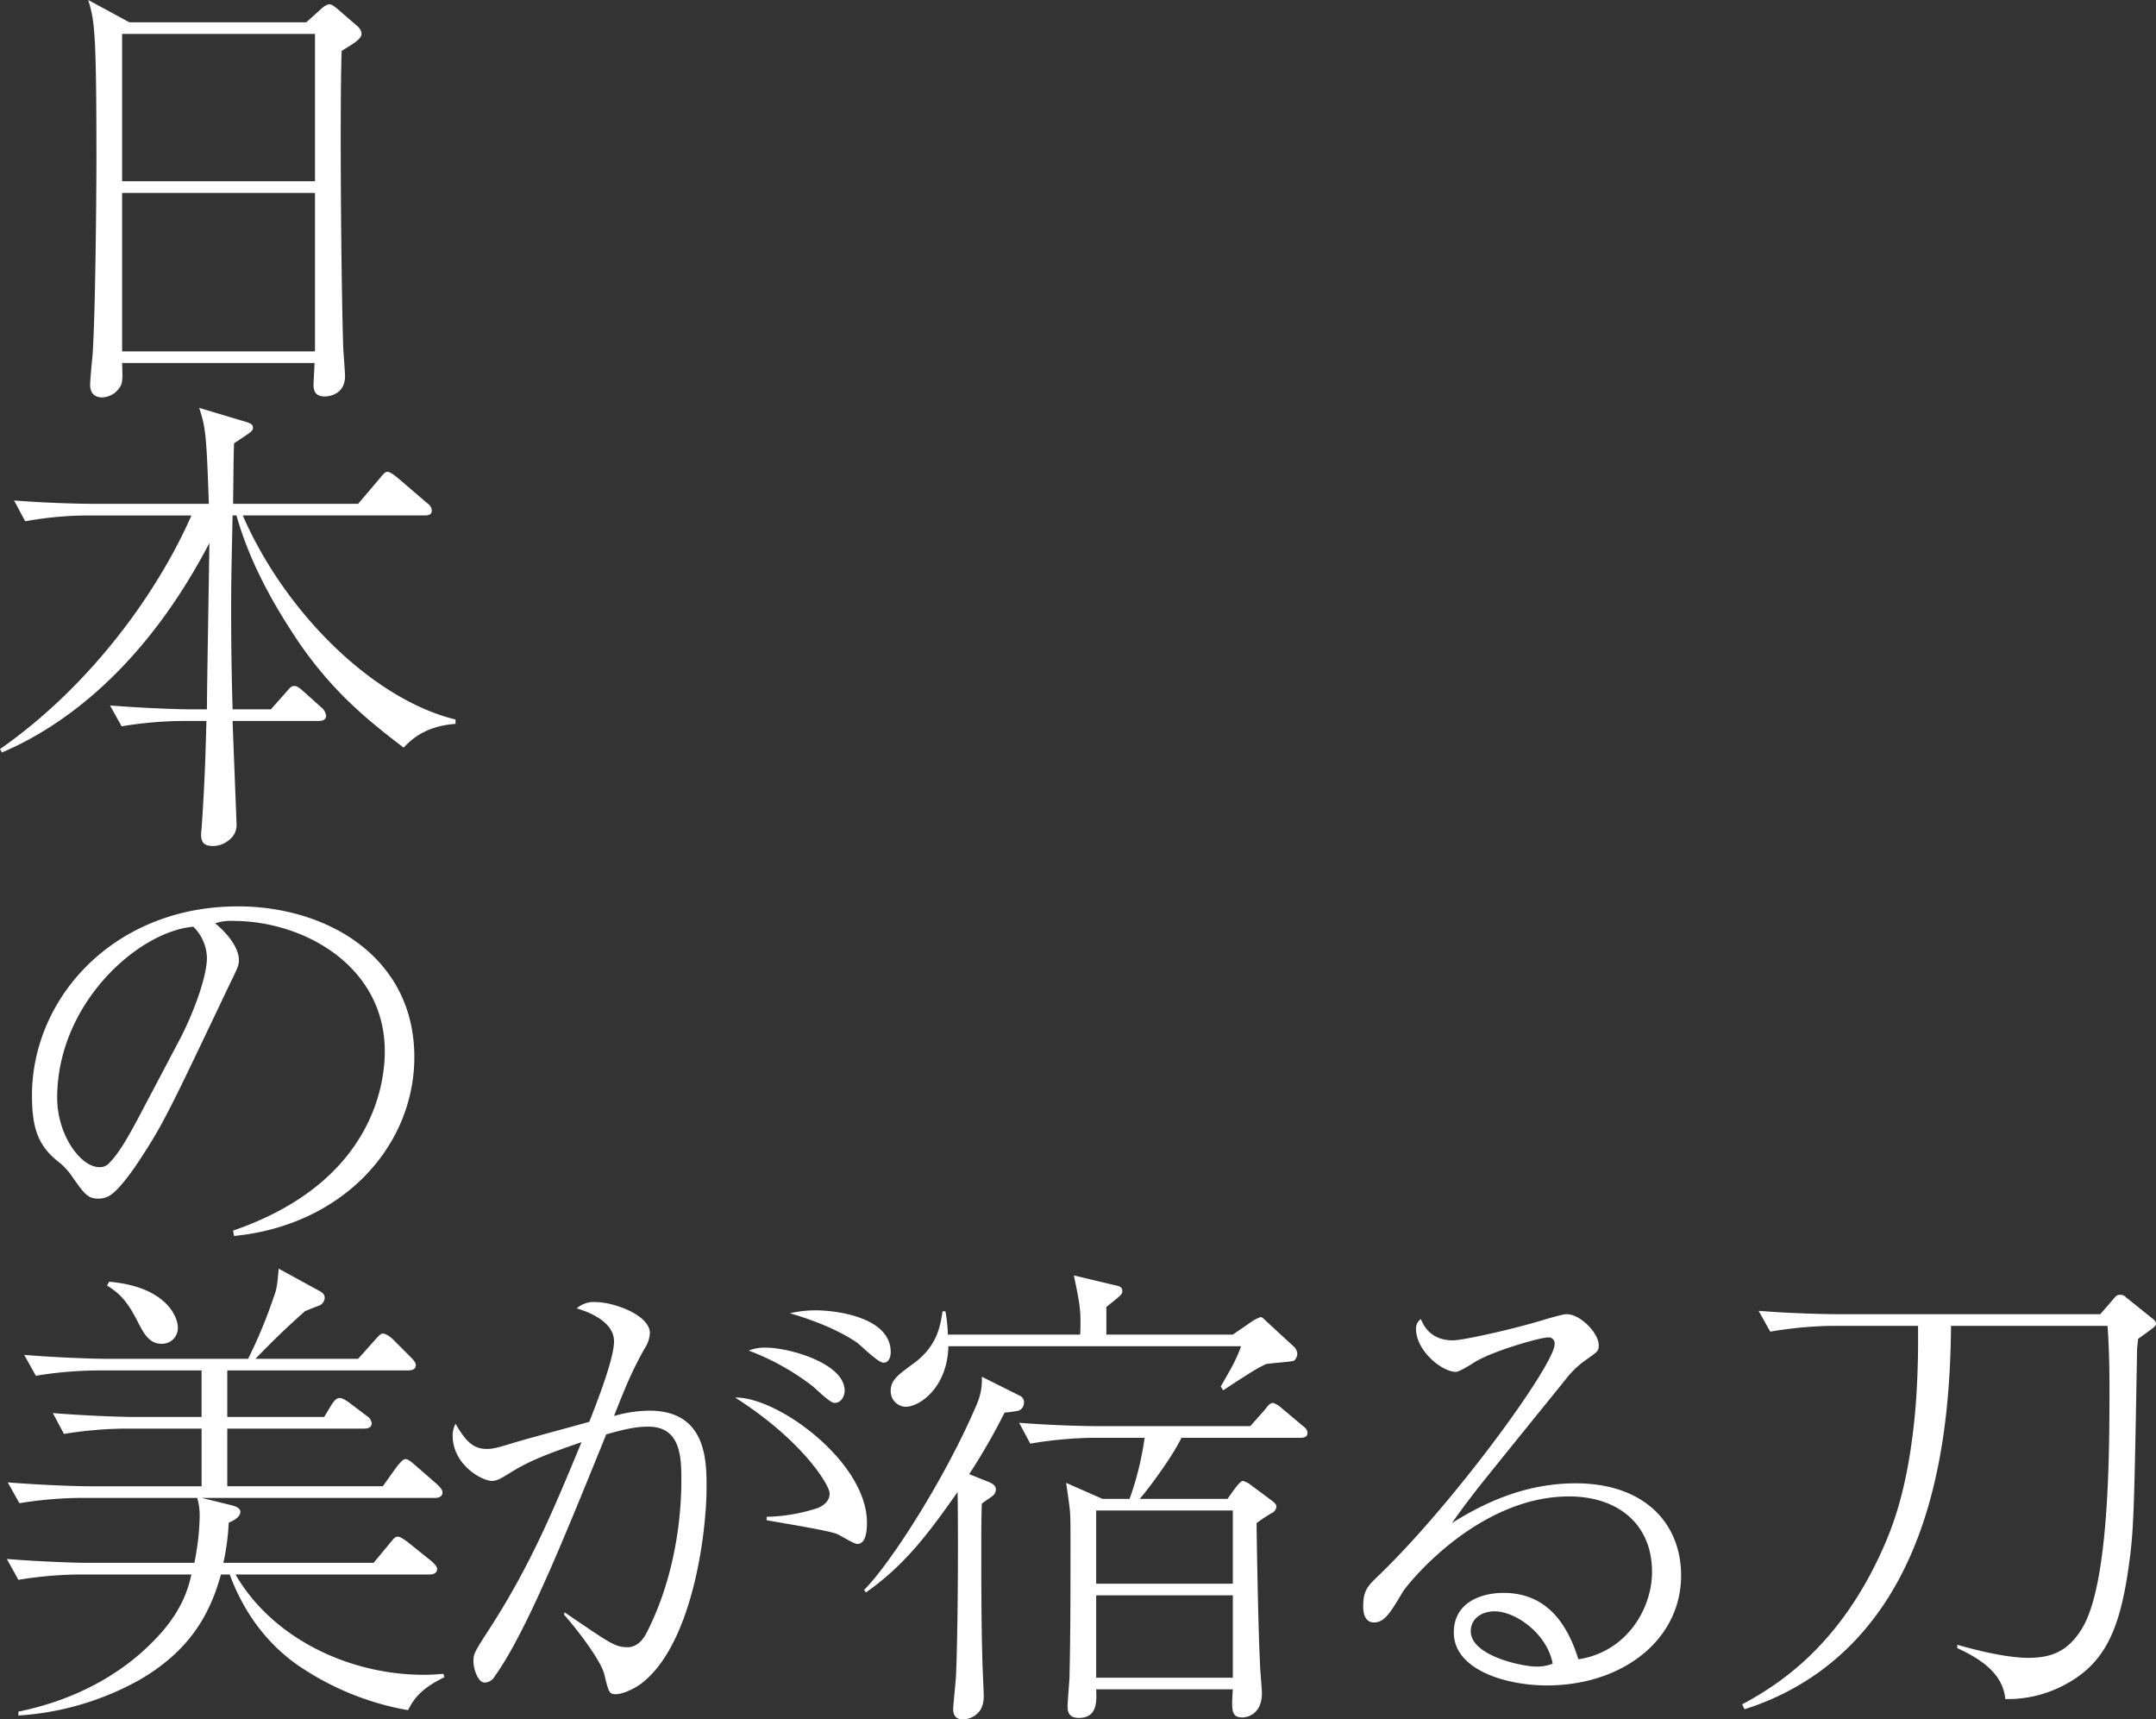 <svg xmlns="http://www.w3.org/2000/svg" width="645.105" height="514.395"><rect width="100%" height="100%" fill="#333333" stroke="none"/><g fill="#fff" data-name="グループ 32"><path d="M53.215 397.09c0-3.045-3.48-12.18-20.59-13.63l-.58 1.16c4.35 2.61 6.525 5.655 9.135 10.73 1.74 3.48 3.48 6.67 7.105 6.67a4.715 4.715 0 0 0 4.93-4.93Zm79.75 104.69-.29-1.015c-1.885.145-3.625.29-5.8.29-22.765 0-45.53-11.165-56.405-30.015h58c1.015 0 2.32-.29 2.32-1.6 0-.87-.87-1.6-1.6-2.32l-7.4-5.945c-.29-.145-1.885-1.45-2.755-1.45-.725 0-1.015.29-2.32 1.885l-4.93 5.945h-44.94a72.27 72.27 0 0 0 1.6-12.035c1.16-.435 3.48-1.6 3.48-3.19 0-1.015-1.015-1.595-2.755-2.03l-8.85-2.17h69.89c.87 0 2.175-.29 2.175-1.6 0-.87-.58-1.45-1.6-2.465l-6.815-5.945c-.58-.435-1.74-1.6-2.61-1.6s-1.74 1.305-2.465 2.03l-4.35 6.09h-46.54v-17.245h41.035c1.015 0 2.175-.29 2.175-1.6a2.977 2.977 0 0 0-1.45-2.175l-5.365-4.06c-1.45-1.015-2.175-1.305-2.755-1.305-.435 0-1.16 0-2.465 2.03l-2.175 3.625h-29v-13.92h54.085c.58 0 2.32 0 2.32-1.595 0-.29 0-.87-1.6-2.465l-5.22-5.22c-.58-.58-2.03-1.74-3.045-1.74-.58 0-1.015.435-2.32 1.885l-5.07 5.66h-30.74c6.525-6.67 8.99-8.99 14.79-14.21.58-.29 3.625-1.45 4.35-1.74a2.674 2.674 0 0 0 1.6-2.175c0-1.015-.435-1.45-1.305-2.03l-12.47-6.815c-.435 5.22-.58 6.09-1.595 8.845a146.821 146.821 0 0 1-7.54 18.125H31.32c-2.61 0-13.195-.29-24.07-1.16l3.48 6.235a118.889 118.889 0 0 1 18.56-1.595h31.03v13.92H39.875c-2.755 0-13.2-.29-24.07-1.16l3.335 6.235a120.7 120.7 0 0 1 18.7-1.595h22.48v17.255H26.535c-2.755 0-13.34-.29-24.215-1.16l3.48 6.235a119.217 119.217 0 0 1 18.7-1.6h34.515a19.214 19.214 0 0 1 .725 5.945 75.181 75.181 0 0 1-1.595 13.49H26.1c-2.61 0-13.2-.29-24.07-1.16l3.48 6.235a118.888 118.888 0 0 1 18.56-1.595h33.2c-.87 3.915-2.755 11.165-11.02 19.575-6.085 6.38-18.845 16.965-40.74 21.46v1.16a85.357 85.357 0 0 0 36.105-10.585c15.08-8.7 21.17-19.575 24.505-31.61h2.61c5.365 14.5 13.925 22.475 19.725 26.68a83.669 83.669 0 0 0 33.64 13.92c1.3-2.465 3.04-6.09 10.87-9.86Zm35.815-18.705c3.48 3.915 10.875 13.34 12.035 17.835 1.3 5.365 1.45 5.945 3.48 5.945 1.6 0 4.785-1.16 7.4-3.045 15.37-11.455 19.72-44.805 19.72-58.87 0-7.83 0-22.91-17.11-22.91a39.772 39.772 0 0 0-10.585 1.595c3.335-8.41 5.075-12.9 9.135-20.155a9.323 9.323 0 0 0 1.6-4.64c0-5.365-10.73-9.28-16.24-9.28a7.65 7.65 0 0 0-5.655 1.885c1.45.435 11.165 3.19 11.165 9.86 0 5.22-5.075 18.125-7.4 24.07-7.685 2.175-17.255 4.64-23.925 6.67-4.205 1.305-5.51 1.45-6.67 1.45-3.77 0-6.09-1.74-9.425-7.54a7.722 7.722 0 0 0-.87 3.48c0 8.99 8.99 13.63 11.745 13.63 1.6 0 3.19-1.015 5.51-2.465 5.365-3.335 10.295-5.365 21.315-9.135-8.41 20.3-15.225 36.685-27.26 55.39-5.075 7.83-5.075 7.975-5.075 10.3 0 2.03 1.305 6.235 3.335 6.235a3.574 3.574 0 0 0 3.04-1.89c9.57-13.34 21.315-42.775 33.35-72.355 5.51-1.6 8.99-2.32 12.615-2.32 9.86 0 9.86 9.57 9.86 16.24 0 8.845-1.305 27.55-10.295 45.24-1.305 2.61-3.19 4.5-5.8 4.5-3.77 0-5.22-1.16-18.85-10.44Zm67.57-90.19c11.89 3.48 17.835 7.25 20.155 8.845 1.16.87 6.235 5.945 7.83 5.945s2.175-1.6 2.175-3.19c0-10.295-15.95-12.47-22.475-12.47a34.7 34.7 0 0 0-7.68.87Zm-6.96 61.915c2.9.58 17.69 2.9 20.88 4.06.87.29 5.22 3.045 6.235 3.045 2.61 0 2.9-3.915 2.9-6.38 0-18.125-26.68-37.7-39.44-37.41 19.865 12.615 28.275 26.1 28.275 28.71 0 2.175-1.74 3.625-3.625 4.35a52.1 52.1 0 0 1-15.225 2.61Zm-5.365-50.75a74.412 74.412 0 0 1 18.85 10.44c1.015.725 5.365 5.22 6.815 5.22 2.32 0 3.045-2.465 3.045-3.625 0-8.265-16.675-12.9-23.49-12.9a13.038 13.038 0 0 0-5.22.865ZM391.21 428.7c0-1.015-.725-1.6-1.45-2.175l-6.235-5.22a7.06 7.06 0 0 0-2.61-1.595c-.87 0-1.595.87-2.32 1.885l-4.5 5.075h-45.09c-2.755 0-13.2-.145-24.07-1.015l3.335 6.235a121.359 121.359 0 0 1 18.7-1.74h15.515a91.008 91.008 0 0 1-4.495 18.27h-8.12L319 443.63s1.015 6.815 1.015 7.4c.29 1.74.29 4.785.29 11.6 0 12.9 0 25.81-.29 38.715 0 1.3-.58 7.685-.58 9.135 0 1.015 0 3.48 3.335 3.48 5.655 0 5.365-5.075 5.22-8.555h40.89c-.435 6.38-.435 8.41 2.9 8.41 1.45 0 5.8-1.015 5.8-7.25 0-1.305-.58-7.54-.58-8.99-.58-11.745-1.015-39.44-1.015-41.905a43.132 43.132 0 0 1 4.64-3.045 2.393 2.393 0 0 0 1.3-1.885c0-.87-1.16-1.6-1.3-1.74l-6.235-4.64a6.8 6.8 0 0 0-2.465-1.305c-.725 0-1.885 1.595-2.465 2.32l-2.175 3.045H341.04c3.19-3.77 9.715-12.615 12.47-18.27h35.525c1.015 0 2.175-.145 2.175-1.45Zm-22.33 45.095h-40.89v-21.9h40.89Zm0 28.13h-40.89v-24.65h40.89Zm19.285-97a3.205 3.205 0 0 0-1.16-2.175l-7.4-6.815c-1.74-1.595-1.885-1.885-2.465-1.885a11.957 11.957 0 0 0-3.19 1.74l-5.075 3.48h-37.84v-8.265c4.35-3.48 4.785-3.77 4.785-4.785 0-1.16-.87-1.45-2.32-1.74l-12.18-2.9c1.885 8.99 2.175 10.875 1.885 17.69H283.62a49.266 49.266 0 0 0-.725-6.96h-.87c-.725 4.785-1.74 10.44-8.555 15.515-4.785 3.48-6.96 5.075-6.96 8.265a4.644 4.644 0 0 0 4.5 4.785c4.06 0 12.47-5.655 12.76-18.125h87.58c-1.45 4.06-3.045 6.815-6.09 12.035l.725 1.16c9.715-6.38 10.44-6.67 12.76-7.83 1.3-.29 7.975-.725 8.41-1.015a2.817 2.817 0 0 0 1.01-2.18Zm-81.78 14.785a2.1 2.1 0 0 0-1.305-2.175l-11.31-5.655a18.137 18.137 0 0 1-1.45 8.12c-9.135 21.605-25.665 47.56-33.785 55.68l.58.725c12.18-8.555 19.285-18.56 27.4-30.015.145 3.915.29 35.525-.435 54.23 0 1.74-.87 9.135-.87 10.73 0 1.74.725 3.045 2.9 3.045 1.6 0 6.235-1.015 6.235-6.815 0-1.885-.435-10.3-.435-12.035-.29-11.02-.29-22.185-.29-32.19 0-6.525 0-8.12.145-13.485.435-.435 2.755-1.885 3.19-2.32a2.338 2.338 0 0 0 1.015-2.03c0-1.16-1.16-1.74-2.175-2.175l-5.8-2.32a184.4 184.4 0 0 0 10.59-18.415 36.759 36.759 0 0 0 4.2-.58 2.553 2.553 0 0 0 1.6-2.32Zm118.755-25.085a3.375 3.375 0 0 0-1.45 2.9c0 6.67 7.83 12.9 11.89 12.9 1.015 0 4.06-1.885 5.655-2.9 5.365-3.335 19.575-7.395 21.9-7.395a1.793 1.793 0 0 1 2.03 2.03c0 6.09-30.015 47.415-52.635 69.165-3.335 3.19-4.64 4.5-4.64 9.28 0 3.335 1.305 4.785 3.19 4.785 3.19 0 4.93-2.9 8.555-8.99 1.45-2.465 22.475-28.71 49.88-28.71 14.065 0 24.795 7.83 24.795 22.62 0 10.875-7.54 23.925-22.04 26.1-3.77-12.18-10.585-19.865-22.475-19.865-5.51 0-14.79 2.175-14.79 11.89 0 11.02 15.37 15.8 27.84 15.8 22.62 0 40.165-13.63 40.165-32.915 0-15.225-10.585-27.55-31.61-27.55-16.82 0-29.725 7.4-36.975 11.89 3.48-4.93 5.655-7.685 7.54-10.15 3.77-4.785 22.475-27.84 26.68-33.06a27.553 27.553 0 0 1 6.38-5.945c3.045-2.175 3.335-2.32 3.335-4.06 0-3.625-5.51-9.28-9.57-9.28-1.16 0-5.075 1.16-7.54 1.885-8.555 2.61-23.49 5.945-26.535 5.945-4.5.01-7.835-2.02-9.575-6.37Zm39.44 103.1a12.776 12.776 0 0 1-4.93.87c-4.06 0-19.575-3.19-19.575-10.585 0-3.915 3.48-5.945 7.105-5.945 6.38-.005 15.805 6.81 17.4 15.655ZM645.105 395.93a1.931 1.931 0 0 0-.87-1.305l-8.12-6.525a2.172 2.172 0 0 0-1.74-.725c-.725 0-1.015 0-2.175 1.45l-3.77 4.35h-78.155c-2.61 0-13.195-.145-24.07-1.015l3.48 6.235a119.548 119.548 0 0 1 18.56-1.74h25.665c0 4.06.145 12.47-.725 24.07-1.885 22.475-6.235 34.51-9.57 42.05-13.2 30.015-31.9 41.47-42.34 47.125l.725 1.45a78.433 78.433 0 0 0 21.755-10.73c35.525-25.23 39.73-73.515 40.02-103.965h46.83c.29 3.915.58 9.86.58 18.125 0 19.14 0 59.16-8.265 72.5-4.2 6.815-9.135 8.7-16.095 8.7-4.06 0-11.165-1.015-21.17-3.915v1.015c9.57 4.35 13.775 9.135 14.355 15.225a35.938 35.938 0 0 0 16.53-3.625c13.05-6.38 17.69-16.53 20.445-36.395 1.45-10.3 1.6-15.66 2.465-64.815 0-.29.29-2.465.29-2.9 4.785-3.48 5.365-3.77 5.365-4.64Z" data-name="パス 9"/><path d="M108.17 10.15c0-.87-.435-1.74-1.74-2.755l-5.51-4.785c-1.305-1.015-1.74-1.305-2.32-1.305-1.16 0-2.465 1.305-2.755 1.595L91.64 6.67H38.715L26.39 0c1.885 6.09 2.465 9.13 2.465 47.56 0 9.86-.29 46.255-1.16 58.725-.145 1.3-.725 7.4-.725 8.845 0 1.74.725 3.77 3.625 3.77a6.588 6.588 0 0 0 5.655-3.77c.435-1.16.435-2.61.29-6.525h57.565c0 .725-.29 5.945-.29 6.38 0 1.16 0 3.625 3.335 3.625 1.74 0 6.09-.87 6.09-6.09 0-1.45-.58-8.12-.58-9.715-.58-19.285-1.015-70.18-.435-87.58 3.045-1.885 5.945-3.48 5.945-5.075ZM94.25 54.23H36.54V10.15h57.71Zm0 50.895H36.54V57.71h57.71Zm42.05 111.44v-1.305c-24.94-6.09-51.185-32.335-63.655-61.045h54.375c1.015 0 2.175-.145 2.175-1.45a2.7 2.7 0 0 0-1.305-2.175l-9.135-7.83c-.58-.435-2.03-1.6-2.755-1.6s-1.16.435-2.32 1.885l-6.525 7.69h-37.41c.145-11.89.145-14.5.29-18.125 5.075-3.335 5.655-3.625 5.655-4.64s-.725-1.305-2.03-1.74l-14.065-4.205c2.03 6.09 2.175 8.555 2.9 28.71h-34.22c-2.755 0-13.2-.145-24.07-1.015l3.335 6.235a105.689 105.689 0 0 1 18.7-1.74h31.035C47.705 176.11 27.985 204.53 0 224.105l.58 1.015c19.14-8.12 43.065-26.245 62.06-62.64 0 3.48-.725 42.92-.725 49.735h-4.93c-2.61 0-13.195-.29-24.07-1.16l3.48 6.235a117.421 117.421 0 0 1 18.56-1.6h6.815c-.145 4.06-.29 15.66-1.45 32.19a13.464 13.464 0 0 0-.145 1.885c0 2.175.87 3.335 3.48 3.335a7.321 7.321 0 0 0 4.64-1.6 5.713 5.713 0 0 0 2.465-5.365c0-.87-1.015-25.665-1.16-30.45h25.81c1.015 0 2.175-.29 2.175-1.6a4.02 4.02 0 0 0-1.45-2.465l-5.51-4.93c-1.45-1.305-2.03-1.45-2.465-1.45-.725 0-1.015 0-2.465 1.74l-4.64 5.235H69.6c-.435-14.645-.435-25.375-.435-29 0-6.96 0-9.135.435-29h1.155c3.485 12.325 9.43 23.78 16.39 34.515 11.165 17.545 23.2 26.97 33.64 34.945 3.19-3.485 7.685-6.53 15.515-7.11Zm-66.265 153.2c32.625-3.19 53.94-26.97 53.94-53.505 0-30.015-26.245-45.1-52.78-45.1-37.12 0-61.625 27.4-61.625 56.55 0 9.86 1.885 14.935 7.54 19.575a19.72 19.72 0 0 1 3.915 3.915c4.06 5.8 5.075 7.395 8.41 7.395a6.283 6.283 0 0 0 2.755-.58c2.9-1.16 7.54-7.975 8.265-8.99 8.265-12.325 9.86-15.95 27.55-53.07 3.045-6.38 3.48-6.96 3.48-8.7 0-.725 0-5.075-7.1-11.02a14.612 14.612 0 0 1 5.365-.725c21.315 0 45.385 13.63 45.385 39.005 0 7.54-2.03 38.715-45.385 53.65ZM40.89 335.4c-2.61 4.785-5.22 9.57-8.41 12.76a3.654 3.654 0 0 1-2.755 1.015c-5.655 0-12.615-9.715-12.615-20.735 0-28.42 24.505-49.88 40.745-51.185a13.5 13.5 0 0 1 4.06 9.28c0 5.8-4.2 17.11-8.555 25.23Z" data-name="パス 8"/></g></svg>